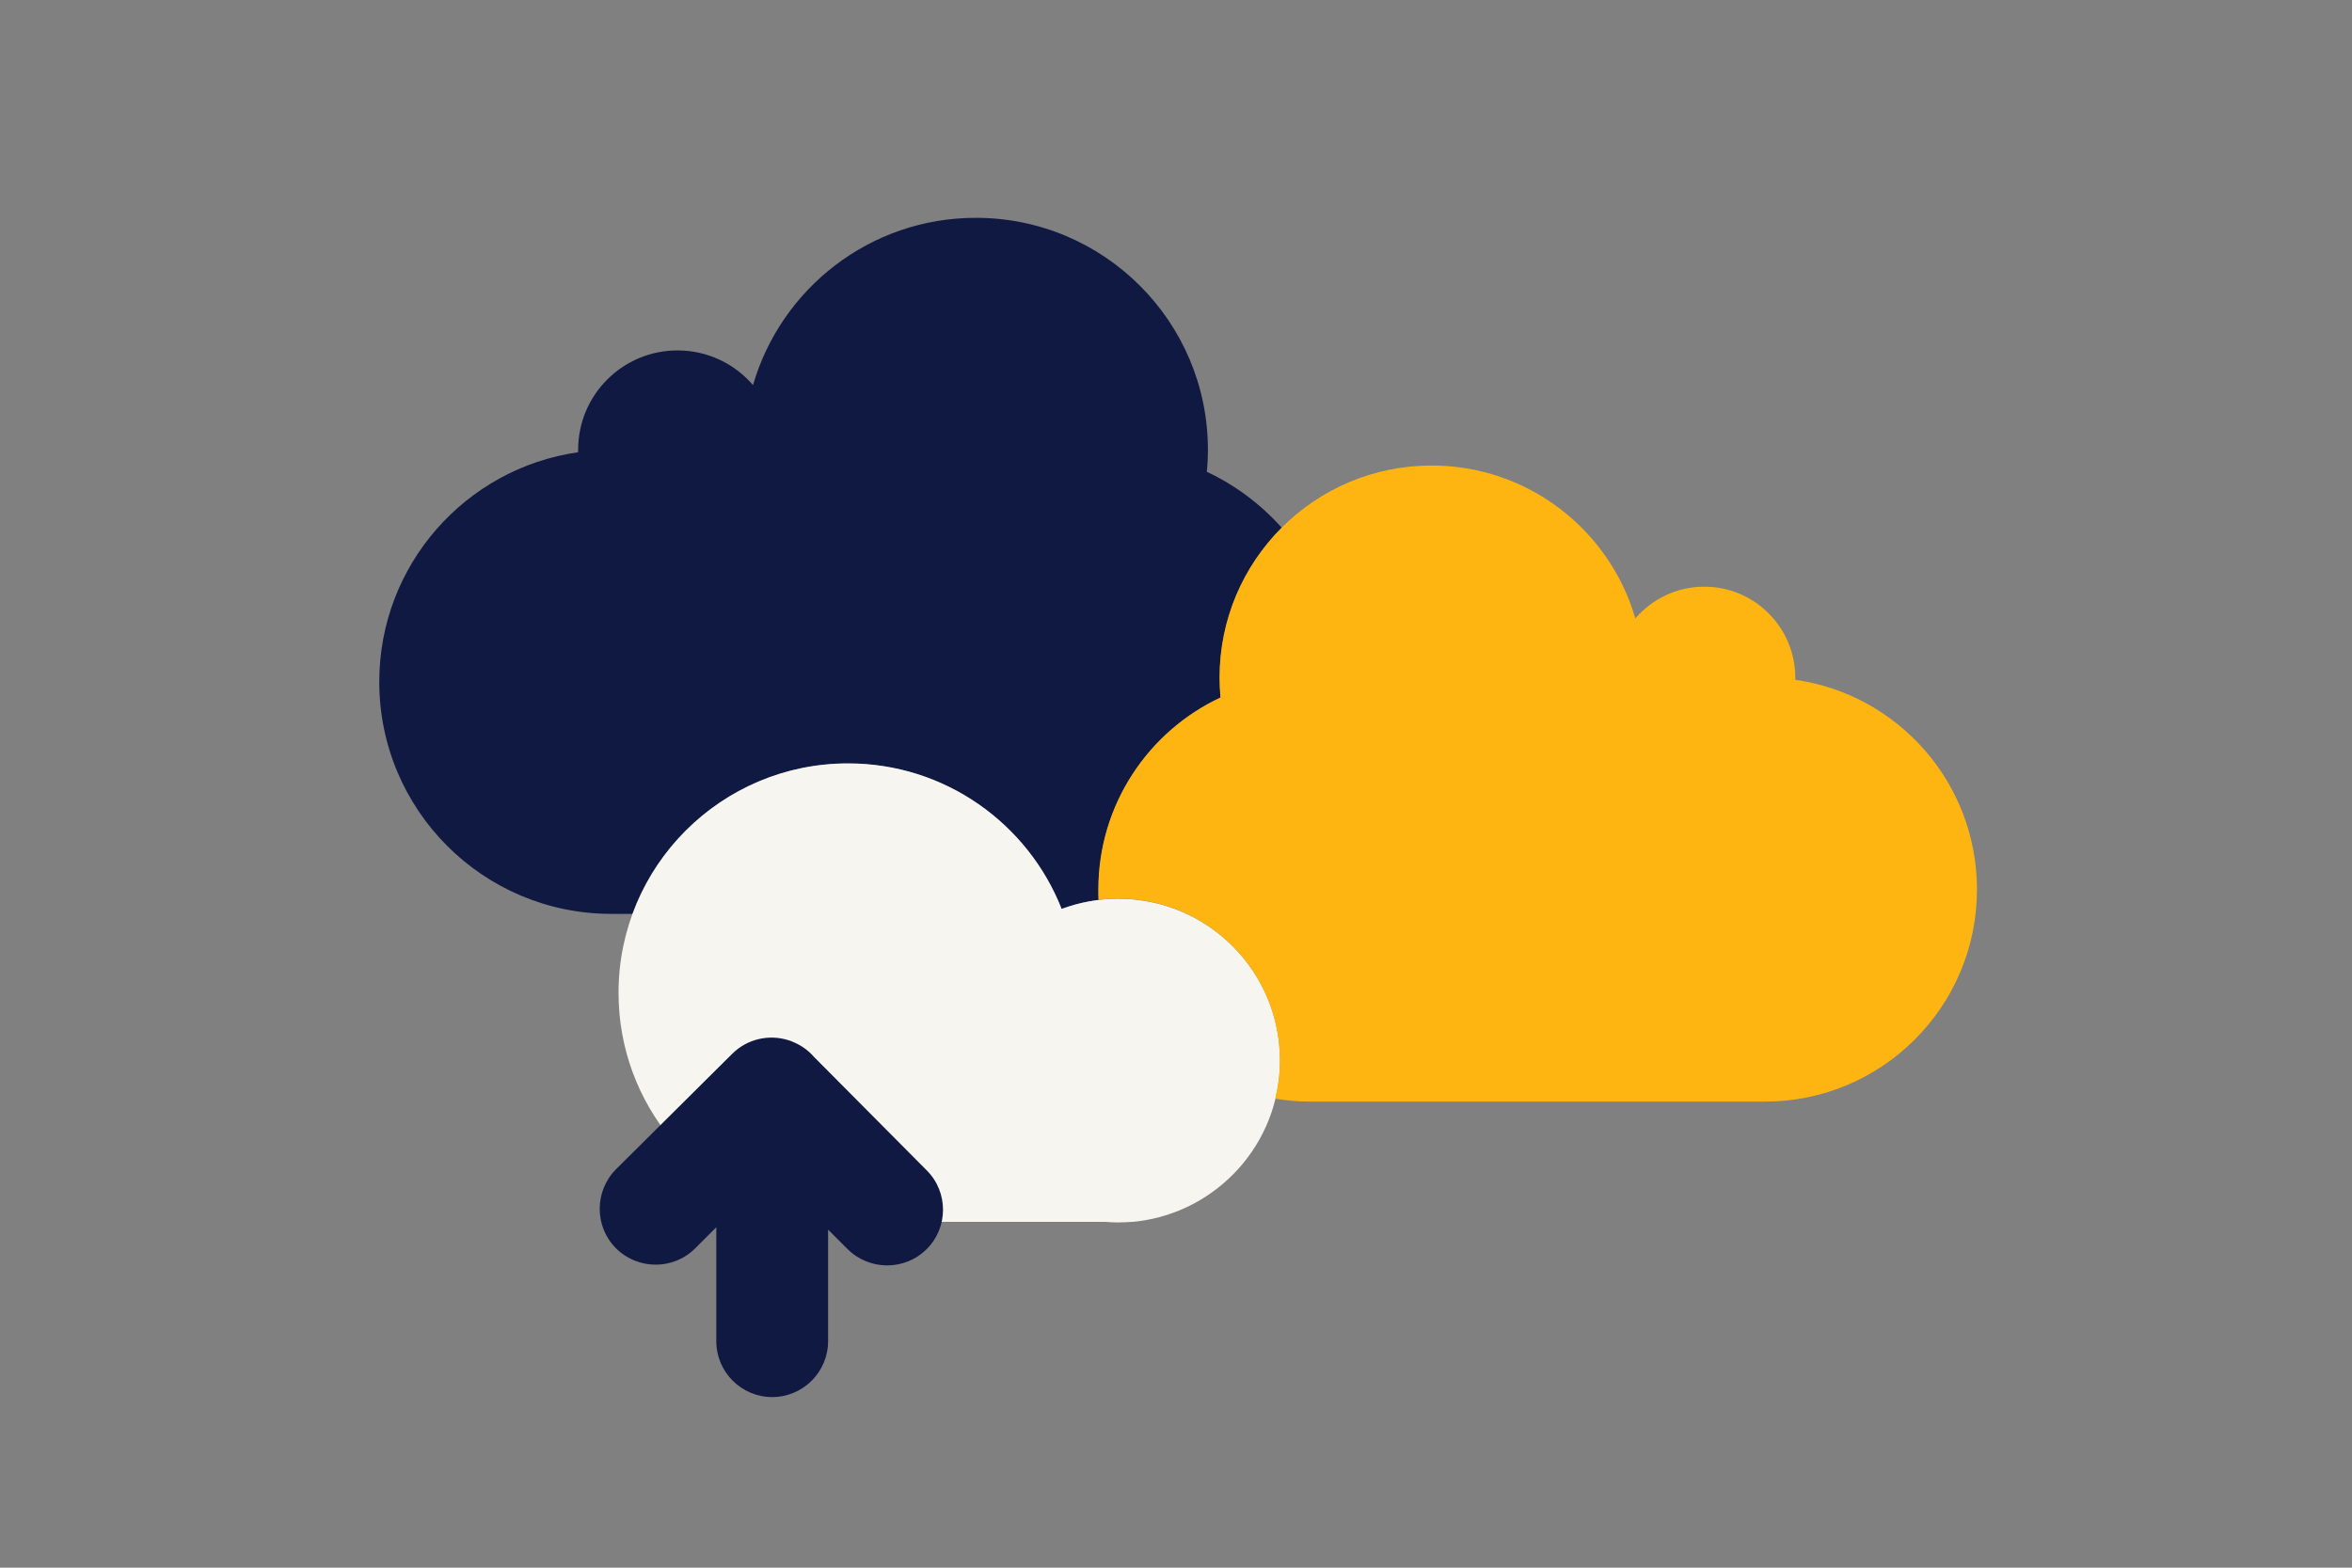 <?xml version="1.0" encoding="utf-8"?>
<!-- Generator: Adobe Illustrator 21.0.0, SVG Export Plug-In . SVG Version: 6.00 Build 0)  -->
<!DOCTYPE svg PUBLIC "-//W3C//DTD SVG 1.1//EN" "http://www.w3.org/Graphics/SVG/1.1/DTD/svg11.dtd">
<svg version="1.1" id="Laag_1" xmlns="http://www.w3.org/2000/svg" xmlns:xlink="http://www.w3.org/1999/xlink" x="0px" y="0px"
	 width="1275px" height="850px" viewBox="0 0 1275 850" style="enable-background:new 0 0 1275 850;" xml:space="preserve">
<rect x="0" y="0" width="1275" height="850" fill="#808080" stroke="none"/>
<style type="text/css">
	.st0{fill:none;}
	.st1{fill:#0F1941;}
	.st2{fill:#F7F5F0;}
	.st3{fill:#FFB511;}
	.st4{fill-rule:evenodd;clip-rule:evenodd;fill:#0F1941;}
</style>
<rect class="st0" width="1275" height="850"/>
<g>
	<path class="st1" d="M606.2,487.3c1,0,2.1,0,3.1,0.1C608.3,487.3,607.2,487.3,606.2,487.3z"/>
	<path class="st1" d="M601.3,487.4c-0.5,0-1,0.1-1.5,0.1C600.3,487.5,600.8,487.5,601.3,487.4z"/>
	<path class="st1" d="M606.2,487.3c-1.1,0-2.3,0-3.4,0.1C603.9,487.3,605.1,487.3,606.2,487.3z"/>
	<path class="st1" d="M626.5,489.7c2.2,0.5,4.3,1.1,6.4,1.8h0C630.8,490.8,628.7,490.2,626.5,489.7z"/>
	<path class="st1" d="M595.6,487.9c-0.1-1.8-0.1-3.7-0.1-5.6c0-46.1,27.1-85.8,66.2-104.1c-0.3-3.6-0.5-7.2-0.5-10.8
		c0-31.7,12.9-60.4,33.6-81.3c-11.3-12.6-25-23-40.6-30.3c0.4-3.9,0.6-7.9,0.6-11.9c0-69.5-56.3-125.8-125.8-125.8
		c-57.3,0-105.6,38.3-120.8,90.7c-9.9-11.5-24.5-18.8-40.9-18.8c-29.8,0-53.9,24.1-53.9,53.9c0,0.4,0,0.9,0,1.3
		c-61,8.7-107.8,61.1-107.8,124.5c0,69.5,56.3,125.8,125.8,125.8c0.2,0,0.3,0,0.5,0h11C360.3,448,406,414,459.7,414
		c52.6,0,97.6,32.7,115.8,78.9C581.9,490.4,588.6,488.8,595.6,487.9C595.6,487.9,595.6,487.9,595.6,487.9z"/>
	<path class="st1" d="M626.5,489.7c-1.1-0.3-2.1-0.5-3.2-0.7C624.4,489.2,625.4,489.4,626.5,489.7z"/>
	<path class="st1" d="M623.1,488.9c-1-0.2-2.1-0.4-3.1-0.6C621,488.5,622.1,488.7,623.1,488.9z"/>
	<path class="st1" d="M619.9,488.4c-1-0.2-2.1-0.3-3.1-0.4C617.8,488.1,618.8,488.2,619.9,488.4z"/>
	<path class="st1" d="M616.2,487.9c-1-0.1-2-0.2-3-0.3C614.2,487.7,615.2,487.8,616.2,487.9z"/>
	<path class="st1" d="M613.1,487.6c-1-0.1-2-0.1-3.1-0.2C611,487.4,612.1,487.5,613.1,487.6z"/>
</g>
<path class="st2" d="M693.9,575c0-48.4-39.3-87.7-87.7-87.7c-10.8,0-21.1,2-30.7,5.5c-18.2-46.2-63.2-78.9-115.8-78.9
	c-68.7,0-124.4,55.7-124.4,124.4c0,60.7,43.4,111.2,100.9,122.2c4.1,1.3,8.4,2,12.9,2h2.6c2.6,0.2,5.2,0.3,7.9,0.3s5.3-0.1,7.9-0.3
	h131.8c2.2,0.2,4.5,0.3,6.8,0.3c3,0,5.9-0.2,8.9-0.4c0.6-0.1,1.2-0.1,1.8-0.2C660.2,656.8,693.9,619.8,693.9,575z"/>
<path class="st3" d="M973.2,368.6c0-0.4,0-0.8,0-1.2c0-27.2-22.1-49.3-49.3-49.3c-15,0-28.3,6.7-37.4,17.2
	c-13.9-47.9-58.1-82.9-110.4-82.9c-63.5,0-115,51.5-115,115c0,3.7,0.2,7.3,0.5,10.8c-39.1,18.3-66.2,58.1-66.2,104.1
	c0,1.9,0,3.7,0.1,5.6c3.5-0.4,7-0.7,10.6-0.7c48.4,0,87.7,39.3,87.7,87.7c0,7.2-0.9,14.1-2.5,20.8c6.2,1,12.5,1.6,19,1.6h245.9
	c0.2,0,0.3,0,0.5,0c63.5,0,115-51.5,115-115C1071.7,424.4,1028.9,376.5,973.2,368.6z"/>
<path class="st4" d="M502.4,634.6l-61-61.4c-3.1-3.6-7.1-6.5-11.6-8.3c-0.1,0-0.2-0.1-0.2-0.1c-0.3-0.1-0.6-0.3-1-0.4
	c-0.3-0.1-0.5-0.2-0.8-0.3c-0.1,0-0.3-0.1-0.4-0.1c-10.4-3.3-22.3-0.8-30.5,7.4L334,633.9c-11.8,11.8-11.9,31.1-0.1,42.9h0
	c11.8,11.8,31.1,11.9,42.9,0.1l11.5-11.5l0,61.8c0,16.7,13.6,30.3,30.3,30.3h0c16.7,0,30.3-13.6,30.3-30.3l0-60.5l10.5,10.5
	c11.8,11.8,31.1,11.9,42.9,0.1C514.1,665.7,514.2,646.4,502.4,634.6z"/>
<g>
</g>
<g>
</g>
<g>
</g>
<g>
</g>
<g>
</g>
<g>
</g>
<g>
</g>
<g>
</g>
<g>
</g>
<g>
</g>
<g>
</g>
<g>
</g>
<g>
</g>
<g>
</g>
<g>
</g>
</svg>
